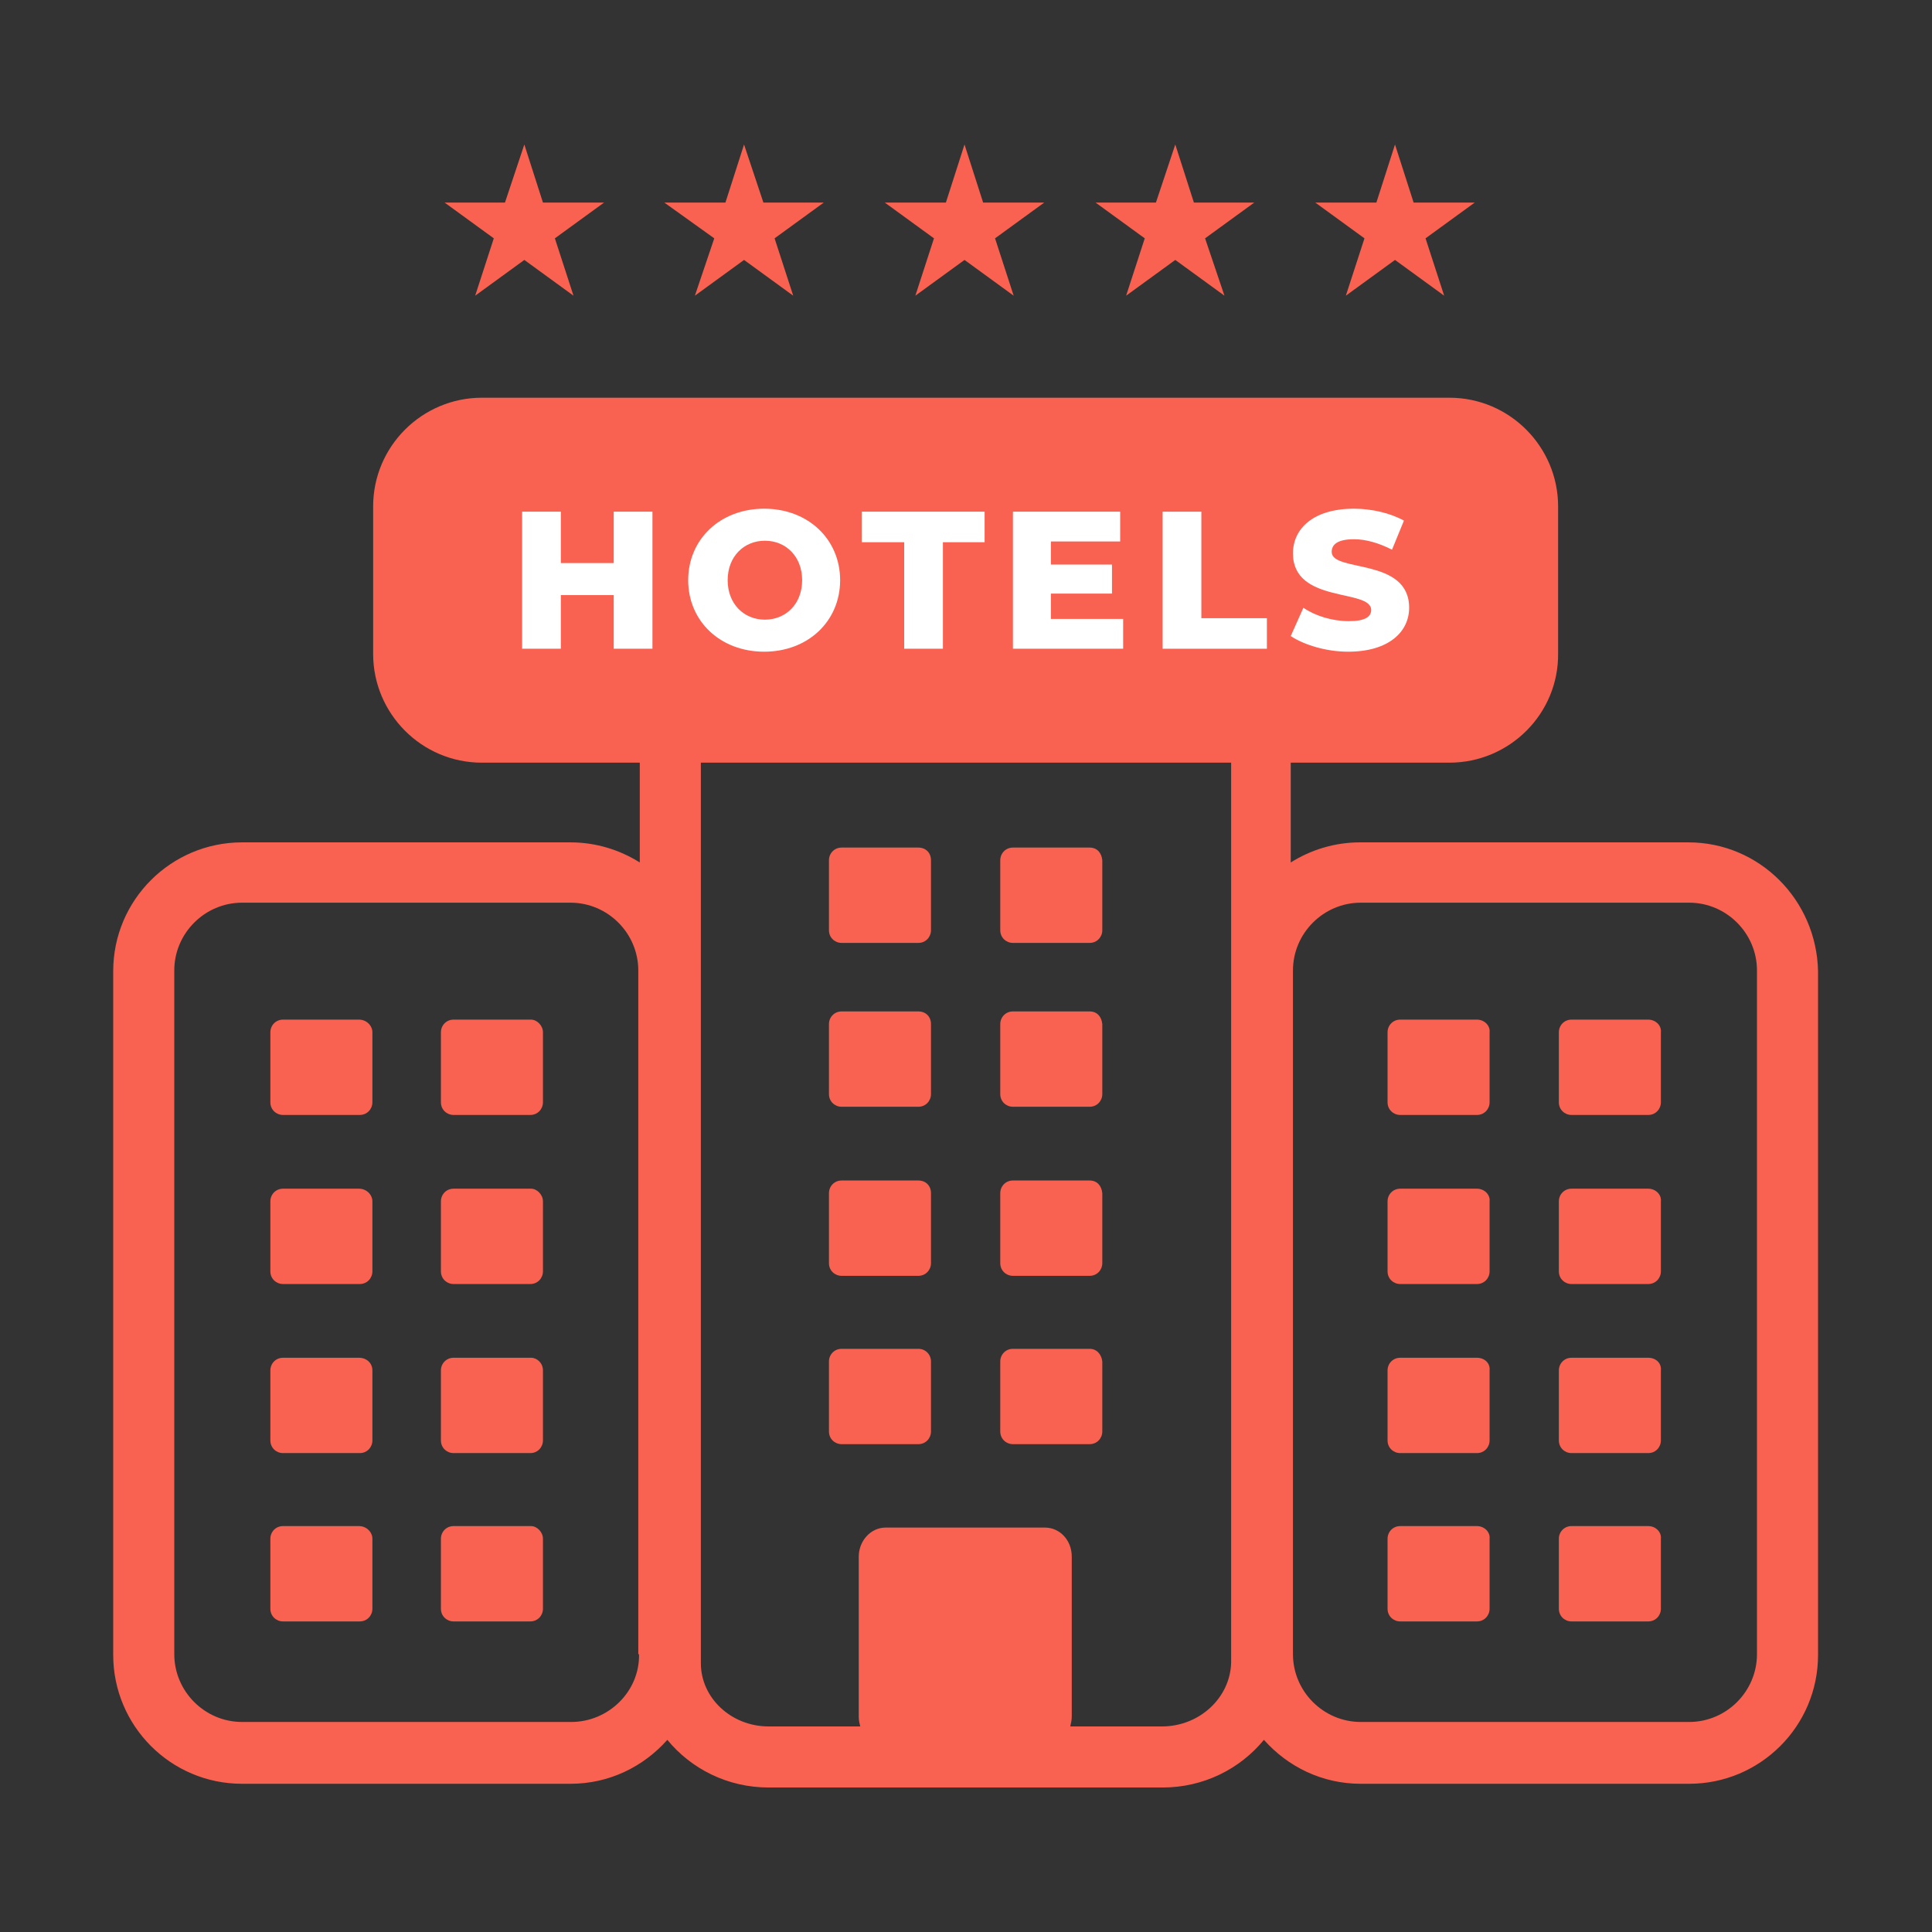 <?xml version="1.0" encoding="utf-8"?>
<!-- Generator: Adobe Illustrator 24.0.0, SVG Export Plug-In . SVG Version: 6.00 Build 0)  -->
<svg version="1.1" id="Layer_1" xmlns="http://www.w3.org/2000/svg" xmlns:xlink="http://www.w3.org/1999/xlink" x="0px" y="0px"
	 viewBox="0 0 259.4 259.4" style="enable-background:new 0 0 259.4 259.4;" xml:space="preserve">
<rect x="0" y="0" width="259.4" height="259.4" fill="#333333" stroke="none"/>
<style type="text/css">
	.st0{fill:#F96251;}
	.st1{fill:#FFFFFF;}
</style>
<g>
	<path class="st0" d="M198.3,136.9H188c-1,0-1.7,0.8-1.7,1.7v9.4c0,1,0.8,1.7,1.7,1.7h10.3c1,0,1.7-0.8,1.7-1.7v-9.4
		C200.1,137.7,199.3,136.9,198.3,136.9z"/>
	<path class="st0" d="M221.3,136.9h-10.3c-1,0-1.7,0.8-1.7,1.7v9.4c0,1,0.8,1.7,1.7,1.7h10.3c1,0,1.7-0.8,1.7-1.7v-9.4
		C223.1,137.7,222.3,136.9,221.3,136.9z"/>
	<path class="st0" d="M198.3,159.6H188c-1,0-1.7,0.8-1.7,1.7v9.4c0,1,0.8,1.7,1.7,1.7h10.3c1,0,1.7-0.8,1.7-1.7v-9.4
		C200.1,160.4,199.3,159.6,198.3,159.6z"/>
	<path class="st0" d="M221.3,159.6h-10.3c-1,0-1.7,0.8-1.7,1.7v9.4c0,1,0.8,1.7,1.7,1.7h10.3c1,0,1.7-0.8,1.7-1.7v-9.4
		C223.1,160.4,222.3,159.6,221.3,159.6z"/>
	<path class="st0" d="M198.3,182.3H188c-1,0-1.7,0.8-1.7,1.7v9.4c0,1,0.8,1.7,1.7,1.7h10.3c1,0,1.7-0.8,1.7-1.7V184
		C200.1,183,199.3,182.3,198.3,182.3z"/>
	<path class="st0" d="M221.3,182.3h-10.3c-1,0-1.7,0.8-1.7,1.7v9.4c0,1,0.8,1.7,1.7,1.7h10.3c1,0,1.7-0.8,1.7-1.7V184
		C223.1,183,222.3,182.3,221.3,182.3z"/>
	<path class="st0" d="M198.3,204.9H188c-1,0-1.7,0.8-1.7,1.7v9.4c0,1,0.8,1.7,1.7,1.7h10.3c1,0,1.7-0.8,1.7-1.7v-9.4
		C200.1,205.7,199.3,204.9,198.3,204.9z"/>
	<path class="st0" d="M221.3,204.9h-10.3c-1,0-1.7,0.8-1.7,1.7v9.4c0,1,0.8,1.7,1.7,1.7h10.3c1,0,1.7-0.8,1.7-1.7v-9.4
		C223.1,205.7,222.3,204.9,221.3,204.9z"/>
	<path class="st0" d="M123.3,135.8H113c-1,0-1.7,0.8-1.7,1.7v9.4c0,1,0.8,1.7,1.7,1.7h10.3c1,0,1.7-0.8,1.7-1.7v-9.4
		C125,136.5,124.3,135.8,123.3,135.8z"/>
	<path class="st0" d="M146.3,135.8h-10.3c-1,0-1.7,0.8-1.7,1.7v9.4c0,1,0.8,1.7,1.7,1.7h10.3c1,0,1.7-0.8,1.7-1.7v-9.4
		C147.9,136.5,147.3,135.8,146.3,135.8z"/>
	<path class="st0" d="M123.3,113.8H113c-1,0-1.7,0.8-1.7,1.7v9.4c0,1,0.8,1.7,1.7,1.7h10.3c1,0,1.7-0.8,1.7-1.7v-9.4
		C125,114.5,124.3,113.8,123.3,113.8z"/>
	<path class="st0" d="M146.3,113.8h-10.3c-1,0-1.7,0.8-1.7,1.7v9.4c0,1,0.8,1.7,1.7,1.7h10.3c1,0,1.7-0.8,1.7-1.7v-9.4
		C147.9,114.5,147.3,113.8,146.3,113.8z"/>
	<path class="st0" d="M123.3,158.5H113c-1,0-1.7,0.8-1.7,1.7v9.4c0,1,0.8,1.7,1.7,1.7h10.3c1,0,1.7-0.8,1.7-1.7v-9.4
		C125,159.2,124.3,158.5,123.3,158.5z"/>
	<path class="st0" d="M146.3,158.5h-10.3c-1,0-1.7,0.8-1.7,1.7v9.4c0,1,0.8,1.7,1.7,1.7h10.3c1,0,1.7-0.8,1.7-1.7v-9.4
		C147.9,159.2,147.3,158.5,146.3,158.5z"/>
	<path class="st0" d="M123.3,181.1H113c-1,0-1.7,0.8-1.7,1.7v9.4c0,1,0.8,1.7,1.7,1.7h10.3c1,0,1.7-0.8,1.7-1.7v-9.4
		C125,181.9,124.3,181.1,123.3,181.1z"/>
	<path class="st0" d="M146.3,181.1h-10.3c-1,0-1.7,0.8-1.7,1.7v9.4c0,1,0.8,1.7,1.7,1.7h10.3c1,0,1.7-0.8,1.7-1.7v-9.4
		C147.9,181.9,147.3,181.1,146.3,181.1z"/>
	<path class="st0" d="M48.2,136.9H38c-1,0-1.7,0.8-1.7,1.7v9.4c0,1,0.8,1.7,1.7,1.7h10.3c1,0,1.7-0.8,1.7-1.7v-9.4
		C50,137.7,49.2,136.9,48.2,136.9z"/>
	<path class="st0" d="M71.3,136.9H60.9c-1,0-1.7,0.8-1.7,1.7v9.4c0,1,0.8,1.7,1.7,1.7h10.3c1,0,1.7-0.8,1.7-1.7v-9.4
		C72.9,137.7,72.1,136.9,71.3,136.9z"/>
	<path class="st0" d="M48.2,159.6H38c-1,0-1.7,0.8-1.7,1.7v9.4c0,1,0.8,1.7,1.7,1.7h10.3c1,0,1.7-0.8,1.7-1.7v-9.4
		C50,160.4,49.2,159.6,48.2,159.6z"/>
	<path class="st0" d="M71.3,159.6H60.9c-1,0-1.7,0.8-1.7,1.7v9.4c0,1,0.8,1.7,1.7,1.7h10.3c1,0,1.7-0.8,1.7-1.7v-9.4
		C72.9,160.4,72.1,159.6,71.3,159.6z"/>
	<path class="st0" d="M48.2,182.3H38c-1,0-1.7,0.8-1.7,1.7v9.4c0,1,0.8,1.7,1.7,1.7h10.3c1,0,1.7-0.8,1.7-1.7V184
		C50,183,49.2,182.3,48.2,182.3z"/>
	<path class="st0" d="M71.3,182.3H60.9c-1,0-1.7,0.8-1.7,1.7v9.4c0,1,0.8,1.7,1.7,1.7h10.3c1,0,1.7-0.8,1.7-1.7V184
		C72.9,183,72.1,182.3,71.3,182.3z"/>
	<path class="st0" d="M48.2,204.9H38c-1,0-1.7,0.8-1.7,1.7v9.4c0,1,0.8,1.7,1.7,1.7h10.3c1,0,1.7-0.8,1.7-1.7v-9.4
		C50,205.7,49.2,204.9,48.2,204.9z"/>
	<path class="st0" d="M71.3,204.9H60.9c-1,0-1.7,0.8-1.7,1.7v9.4c0,1,0.8,1.7,1.7,1.7h10.3c1,0,1.7-0.8,1.7-1.7v-9.4
		C72.9,205.7,72.1,204.9,71.3,204.9z"/>
	<path class="st0" d="M226.7,113.1h-44.1c-3.4,0-6.6,1-9.3,2.7V90.1h-8v133.1c-0.1,4.7-4.2,8.6-9.3,8.6h-12.3
		c0.1-0.4,0.2-0.9,0.2-1.3V209c0-2.2-1.6-3.9-3.6-3.9h-21.4c-2,0-3.6,1.8-3.6,3.9v21.5c0,0.5,0.1,0.9,0.2,1.3h-12.3
		c-5,0-9.1-3.8-9.1-8.5V90.1h-8.2v25.7c-2.7-1.7-5.9-2.7-9.3-2.7H32.5c-9.5,0-17.3,7.7-17.3,17.3v91.8c0,9.5,7.7,17.3,17.3,17.3
		h44.1c5.2,0,9.8-2.3,13-5.9c3.2,3.9,8.1,6.4,13.6,6.4h52.9c5.5,0,10.4-2.5,13.6-6.4c3.2,3.6,7.8,5.9,13,5.9h44.1
		c9.5,0,17.3-7.7,17.3-17.3v-91.8C243.9,120.8,236.2,113.1,226.7,113.1z M76.7,231.2H32.5c-5,0-9.1-4.1-9.1-9.1v-91.8
		c0-5,4.1-9.1,9.1-9.1h44.1c5,0,9.1,4.1,9.1,9.1v91.8h0.1C85.9,227.1,81.7,231.2,76.7,231.2z M235.9,222.1c0,5-4.1,9.1-9.1,9.1
		h-44.1c-5,0-9.1-4.1-9.1-9.1v-91.8c0-5,4.1-9.1,9.1-9.1h44.1c5,0,9.1,4.1,9.1,9.1V222.1z"/>
	<path class="st0" d="M194.6,102.4H64.7c-8.1,0-14.6-6.6-14.6-14.6V68c0-8.1,6.6-14.6,14.6-14.6h129.9c8.1,0,14.6,6.6,14.6,14.6
		v19.7C209.3,95.8,202.7,102.4,194.6,102.4z"/>
	<g>
		<path class="st1" d="M87.6,68.7v18.4h-5.2v-7.2h-7.1v7.2h-5.2V68.7h5.2v6.9h7.1v-6.9H87.6z"/>
		<path class="st1" d="M92.4,77.9c0-5.5,4.3-9.6,10.2-9.6s10.2,4.1,10.2,9.6s-4.3,9.6-10.2,9.6S92.4,83.4,92.4,77.9z M107.7,77.9
			c0-3.2-2.2-5.3-5-5.3s-5,2.1-5,5.3s2.2,5.3,5,5.3S107.7,81.1,107.7,77.9z"/>
		<path class="st1" d="M121.4,72.8h-5.7v-4.1h16.5v4.1h-5.6v14.3h-5.2V72.8z"/>
		<path class="st1" d="M150.8,83.1v4h-14.8V68.7h14.4v4h-9.3v3.1h8.2v3.9h-8.2v3.4H150.8z"/>
		<path class="st1" d="M156.1,68.7h5.2V83h8.8v4.1h-14V68.7z"/>
		<path class="st1" d="M173.3,85.4l1.7-3.8c1.6,1.1,3.9,1.8,6.1,1.8c2.2,0,3-0.6,3-1.5c0-2.9-10.5-0.8-10.5-7.6c0-3.3,2.7-6,8.2-6
			c2.4,0,4.9,0.6,6.7,1.6l-1.6,3.9c-1.8-0.9-3.5-1.4-5.1-1.4c-2.2,0-3,0.7-3,1.7c0,2.8,10.4,0.7,10.4,7.5c0,3.2-2.7,5.9-8.2,5.9
			C178.1,87.5,175.1,86.6,173.3,85.4z"/>
	</g>
	<g>
		<polygon class="st0" points="132,27.2 129.5,19.4 127,27.2 118.8,27.2 125.4,32 122.9,39.7 129.5,34.9 136.1,39.7 133.6,32 
			140.2,27.2 		"/>
		<polygon class="st0" points="102.5,27.2 99.9,19.4 97.4,27.2 89.2,27.2 95.9,32 93.3,39.7 99.9,34.9 106.5,39.7 104,32 
			110.6,27.2 		"/>
		<polygon class="st0" points="72.9,27.2 70.4,19.4 67.8,27.2 59.7,27.2 66.3,32 63.8,39.7 70.4,34.9 77,39.7 74.5,32 81.1,27.2 		
			"/>
		<polygon class="st0" points="160.3,27.2 157.8,19.4 155.2,27.2 147.1,27.2 153.7,32 151.2,39.7 157.8,34.9 164.4,39.7 161.8,32 
			168.4,27.2 		"/>
		<polygon class="st0" points="198,27.2 189.8,27.2 187.3,19.4 184.8,27.2 176.6,27.2 183.2,32 180.7,39.7 187.3,34.9 193.9,39.7 
			191.4,32 		"/>
	</g>
</g>
</svg>
